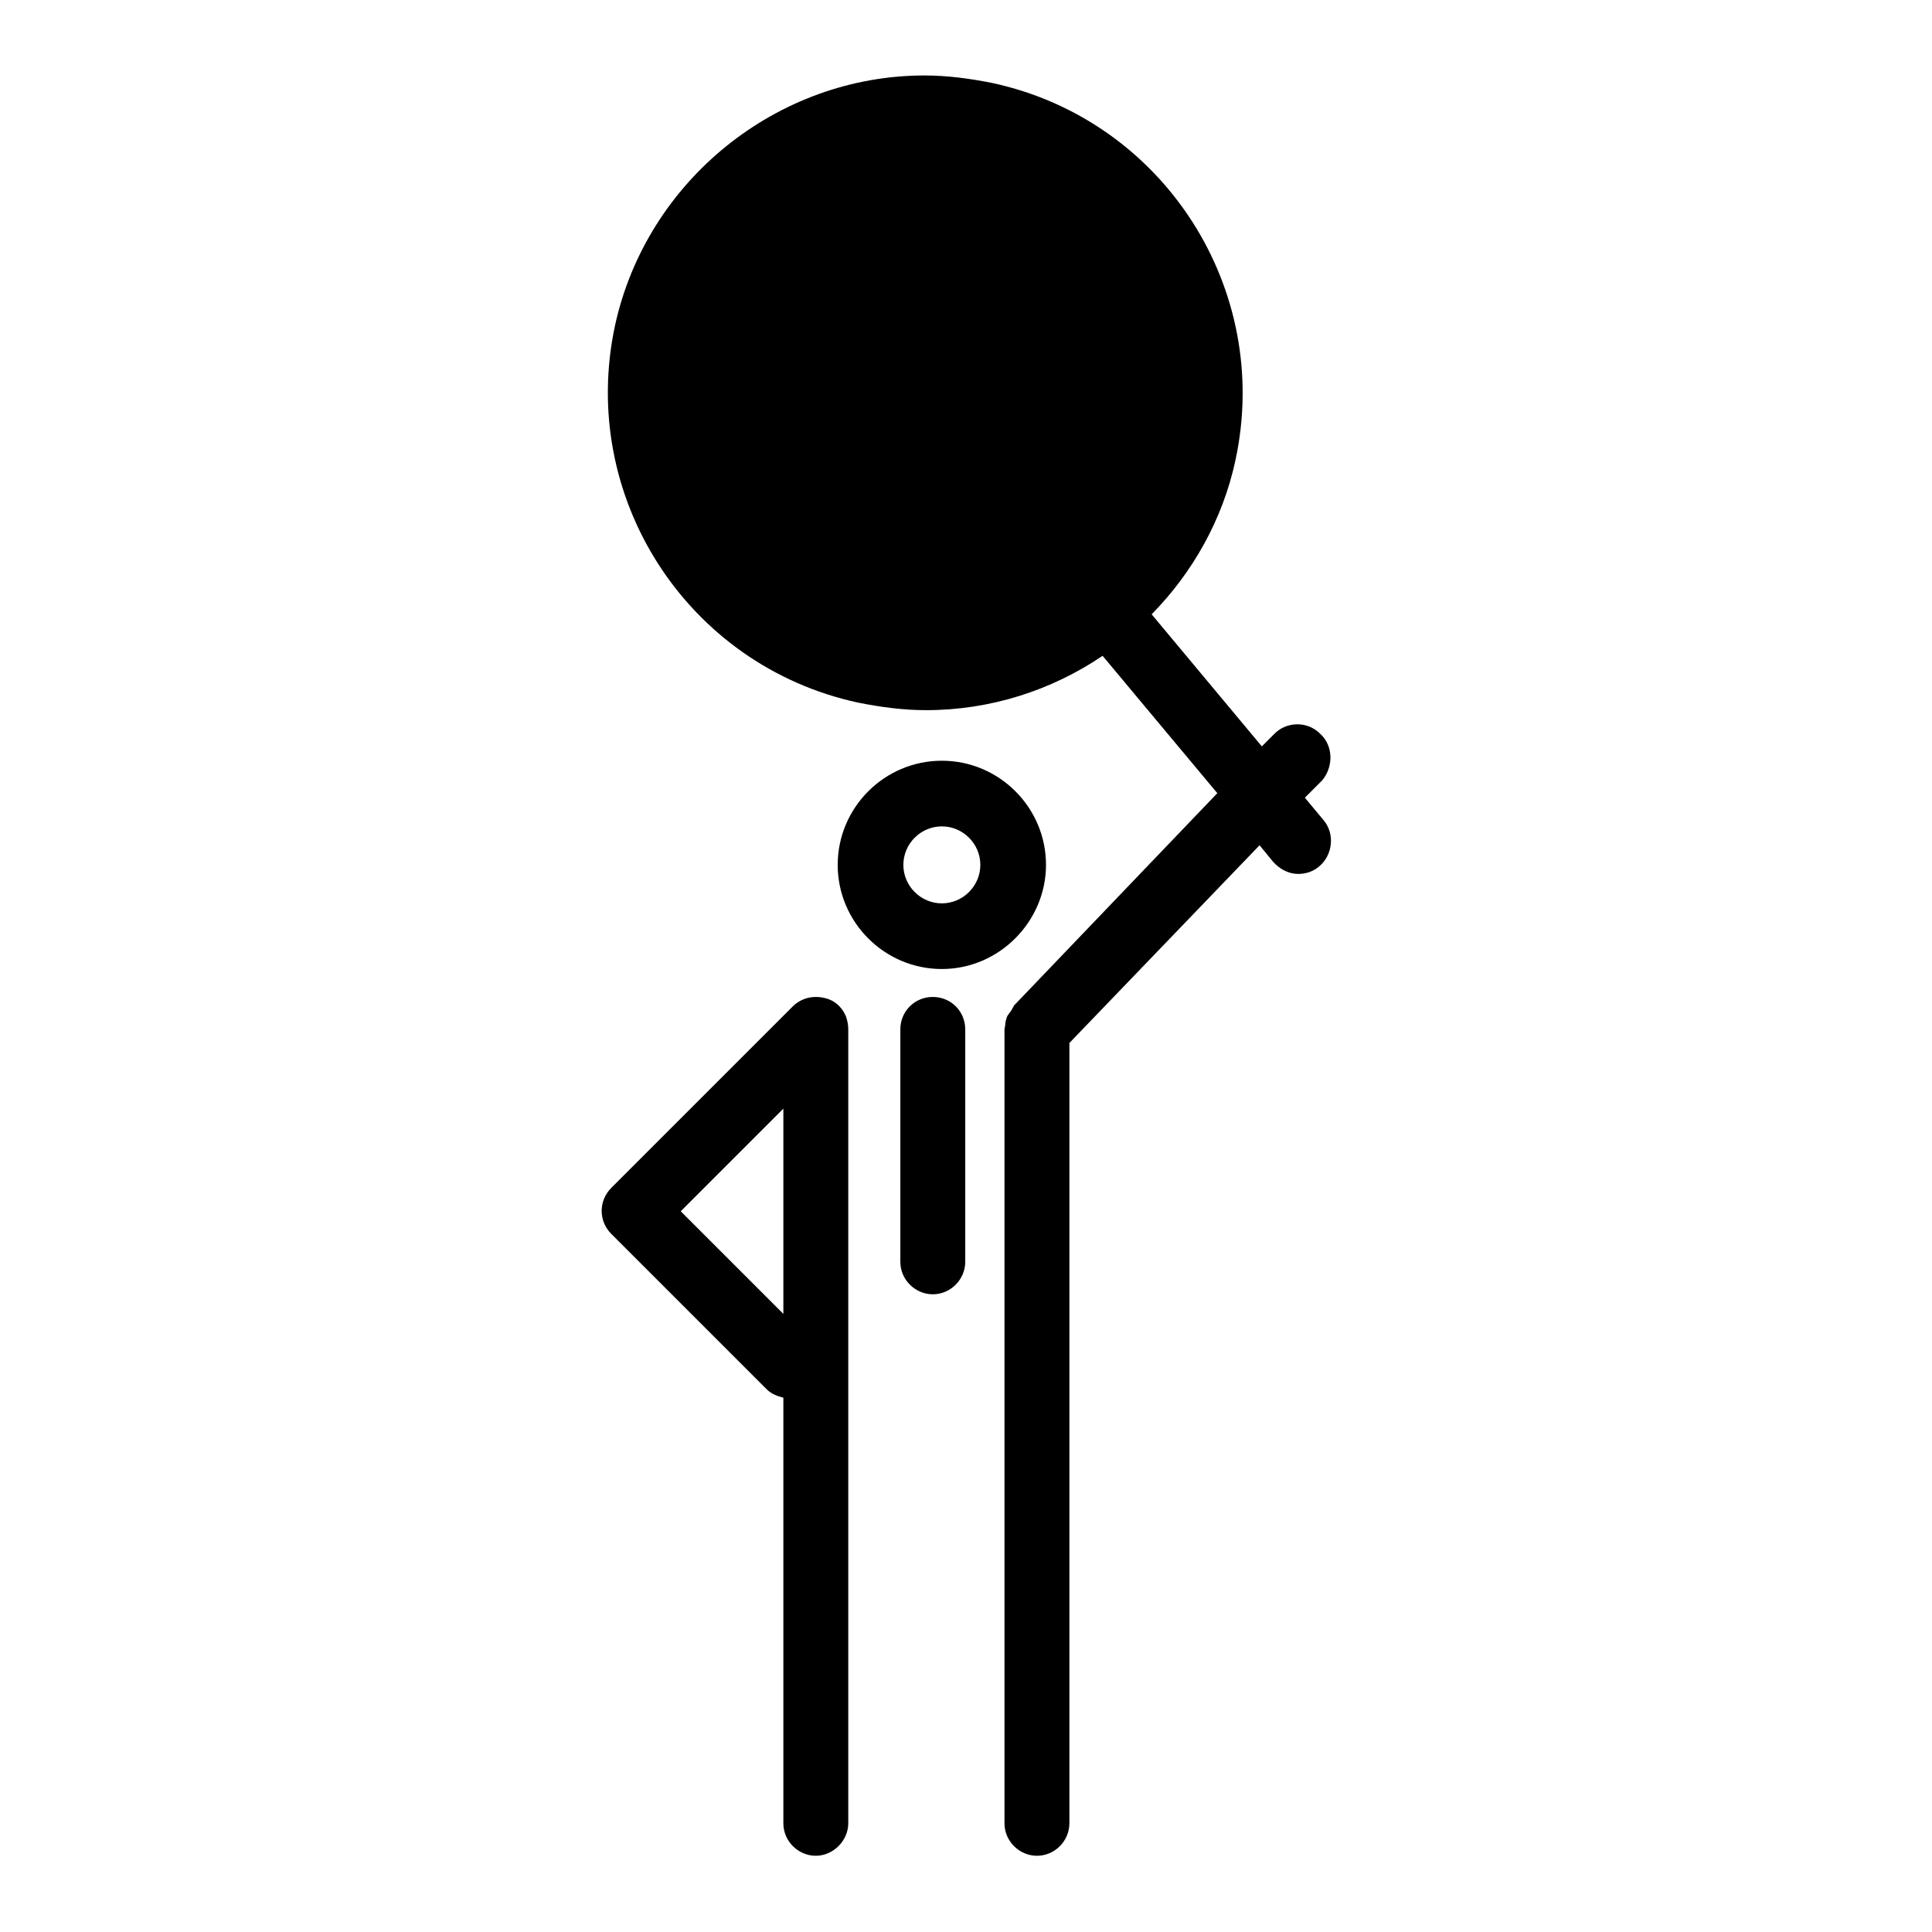 <?xml version="1.0" encoding="utf-8"?>
<!-- Svg Vector Icons : http://www.onlinewebfonts.com/icon -->
<!DOCTYPE svg PUBLIC "-//W3C//DTD SVG 1.1//EN" "http://www.w3.org/Graphics/SVG/1.1/DTD/svg11.dtd">
<svg version="1.1" xmlns="http://www.w3.org/2000/svg" xmlns:xlink="http://www.w3.org/1999/xlink" x="0px" y="0px" viewBox="0 0 256 256" enable-background="new 0 0 256 256" xml:space="preserve">
<g><g><g><g><path fill="#000000" d="M138.6,114.6c0-7.6-6.2-13.8-13.8-13.8c-7.6,0-13.8,6.2-13.8,13.8s6.2,13.8,13.8,13.8S138.6,122.1,138.6,114.6z M119.7,114.6c0-2.8,2.3-5.1,5.1-5.1c2.8,0,5.1,2.3,5.1,5.1s-2.3,5.1-5.1,5.1C122,119.7,119.7,117.4,119.7,114.6z"/><path fill="#000000" d="M123.6,132.1c-2.4,0-4.3,1.9-4.3,4.3v30.8c0,2.4,2,4.3,4.3,4.3c2.4,0,4.3-2,4.3-4.3v-30.8C127.9,134,126,132.1,123.6,132.1z"/><path fill="#000000" d="M174.9,97.2c-1.7-1.7-4.5-1.6-6.1,0.1l-1.6,1.6l-14.6-17.5c5.4-5.5,9.4-12.5,11.1-20.4c4.9-22.7-9.5-45.1-32.2-50c-3-0.6-6-1-9-1C103,10,85.7,23.9,81.5,43.1c-4.9,22.7,9.5,45.1,32.2,50c3,0.6,6,1,9,1c8.5,0,16.6-2.6,23.4-7.2l15.2,18.2l-27,28.2c0,0,0,0,0,0l0,0.1c-0.1,0.1-0.2,0.3-0.3,0.5c-0.2,0.3-0.5,0.6-0.6,0.9c-0.1,0.3-0.2,0.7-0.2,1c0,0.2-0.1,0.4-0.1,0.6v105.2c0,2.4,2,4.3,4.3,4.3c2.4,0,4.3-2,4.3-4.3V138.2l25.2-26.2l1.8,2.2c0.9,1,2.1,1.6,3.3,1.6c1,0,2-0.3,2.8-1c1.8-1.5,2.1-4.3,0.6-6.1l-2.5-3l2.3-2.3C176.7,101.6,176.7,98.8,174.9,97.2z"/><path fill="#000000" d="M109.8,132.4c-1.1-0.4-2.3-0.4-3.3,0c-0.5,0.2-1,0.5-1.4,0.9L81,157.4c-1.7,1.7-1.7,4.4,0,6.1l20.6,20.6c0.6,0.6,1.4,0.9,2.2,1.1v56.4c0,2.4,2,4.3,4.3,4.3s4.3-2,4.3-4.3V136.4c0-0.6-0.1-1.1-0.3-1.7C111.7,133.7,110.9,132.8,109.8,132.4z M90.2,160.5l13.6-13.6v27.2L90.2,160.5z"/></g></g><g></g><g></g><g></g><g></g><g></g><g></g><g></g><g></g><g></g><g></g><g></g><g></g><g></g><g></g><g></g></g></g>
</svg>